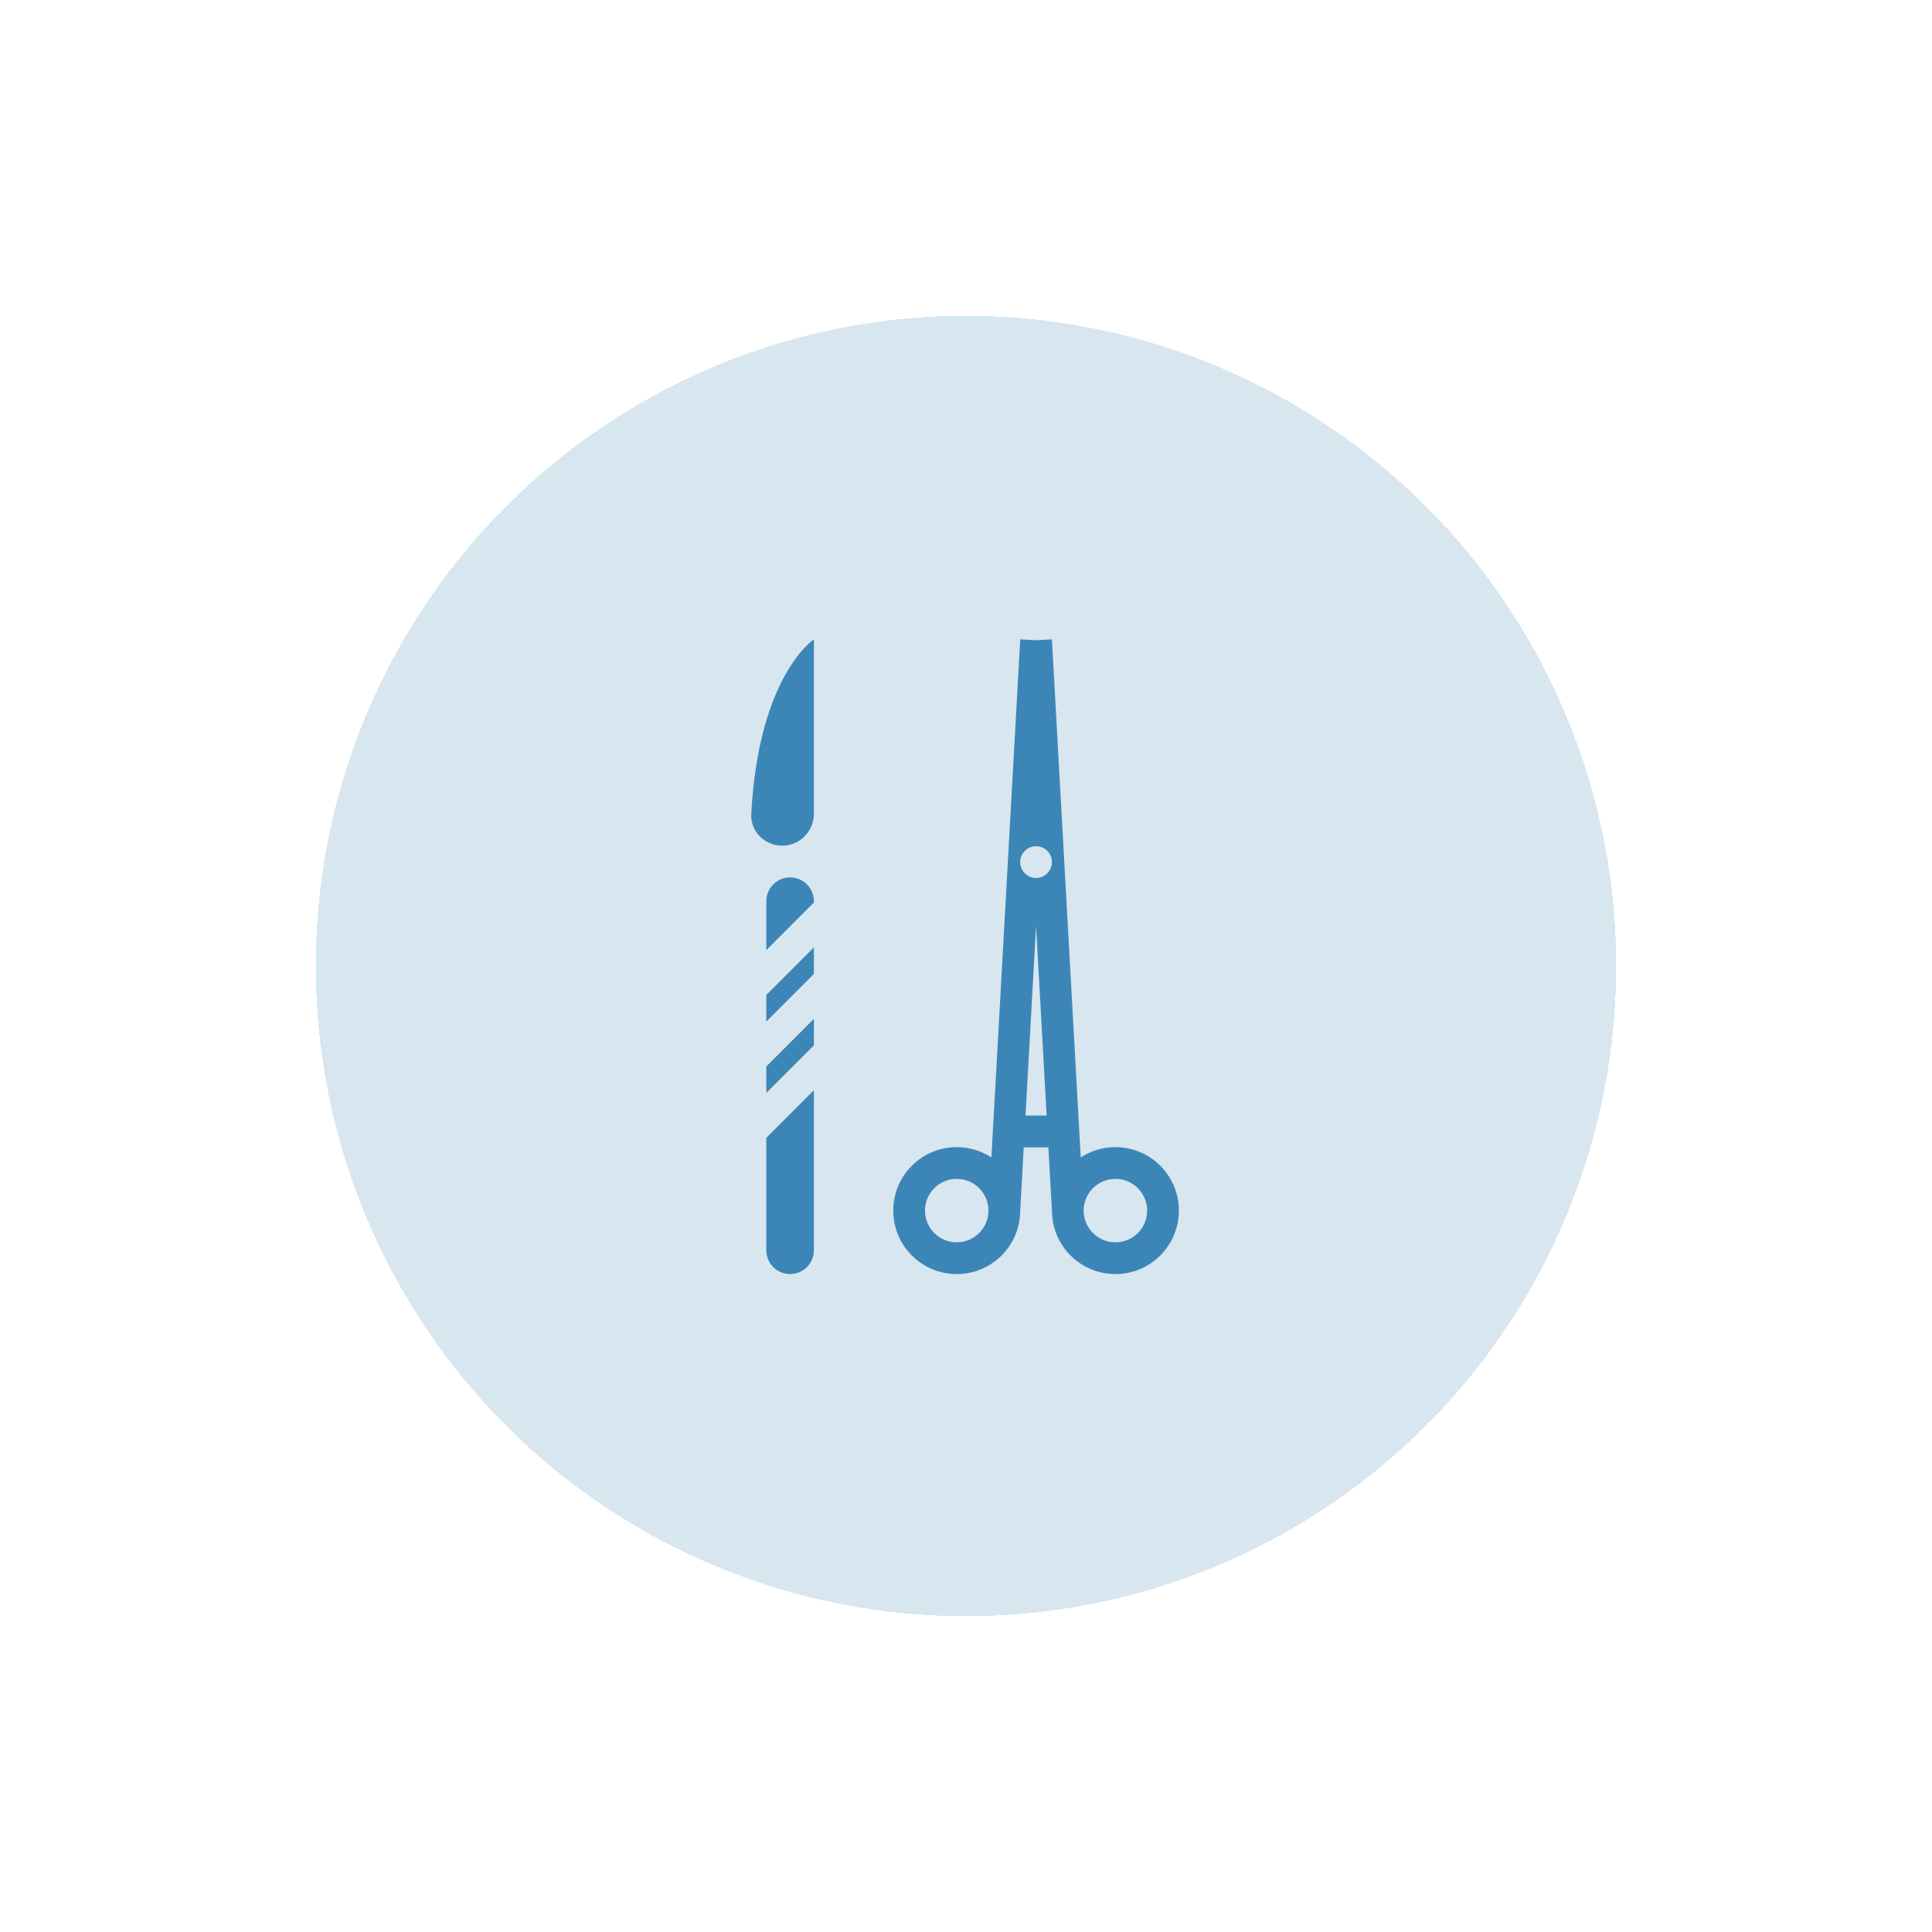 <svg width="104" height="104" viewBox="0 0 104 104" fill="none" xmlns="http://www.w3.org/2000/svg">
<g filter="url(#filter0_d_706_3800)">
<circle cx="52" cy="52" r="35" fill="#3C86B7" fill-opacity="0.2" shape-rendering="crispEdges"/>
</g>
<path fill-rule="evenodd" clip-rule="evenodd" d="M53.367 62.305C52.83 61.954 52.189 61.75 51.501 61.75C49.614 61.75 48.084 63.28 48.084 65.167C48.084 67.054 49.614 68.584 51.501 68.584C53.379 68.584 54.903 67.068 54.917 65.193L55.108 61.761H56.435L56.626 65.193C56.64 67.068 58.164 68.584 60.042 68.584C61.929 68.584 63.459 67.054 63.459 65.167C63.459 63.28 61.929 61.75 60.042 61.75C59.354 61.75 58.713 61.954 58.176 62.305L56.624 34.417L55.772 34.464L54.919 34.417L53.367 62.305ZM56.34 60.052L55.772 49.84L55.203 60.052H56.34ZM56.626 46.406C56.626 46.877 56.243 47.259 55.772 47.259C55.3 47.259 54.917 46.877 54.917 46.406C54.917 45.935 55.3 45.553 55.772 45.553C56.243 45.553 56.626 45.935 56.626 46.406ZM49.792 65.167C49.792 64.224 50.557 63.459 51.501 63.459C52.444 63.459 53.209 64.224 53.209 65.167C53.209 66.111 52.444 66.875 51.501 66.875C50.557 66.875 49.792 66.111 49.792 65.167ZM60.042 63.459C59.099 63.459 58.334 64.224 58.334 65.167C58.334 66.111 59.099 66.875 60.042 66.875C60.986 66.875 61.751 66.111 61.751 65.167C61.751 64.224 60.986 63.459 60.042 63.459Z" fill="#3C86B7"/>
<path d="M43.812 43.813V34.417C43.812 34.417 40.841 36.348 40.44 43.811C40.389 44.753 41.16 45.521 42.103 45.521C43.047 45.521 43.812 44.756 43.812 43.813Z" fill="#3C86B7"/>
<path d="M41.25 48.511C41.25 47.803 41.824 47.23 42.531 47.23C43.239 47.23 43.812 47.803 43.812 48.511V48.584L41.25 51.147V48.511Z" fill="#3C86B7"/>
<path d="M41.25 53.562V54.99L43.812 52.428V51L41.25 53.562Z" fill="#3C86B7"/>
<path d="M41.25 58.834V57.406L43.812 54.844V56.272L41.25 58.834Z" fill="#3C86B7"/>
<path d="M41.25 61.25V67.302C41.25 68.01 41.824 68.584 42.531 68.584C43.239 68.584 43.812 68.01 43.812 67.302V58.688L41.25 61.25Z" fill="#3C86B7"/>
<defs>
<filter id="filter0_d_706_3800" x="0" y="0" width="104" height="104" filterUnits="userSpaceOnUse" color-interpolation-filters="sRGB">
<feFlood flood-opacity="0" result="BackgroundImageFix"/>
<feColorMatrix in="SourceAlpha" type="matrix" values="0 0 0 0 0 0 0 0 0 0 0 0 0 0 0 0 0 0 127 0" result="hardAlpha"/>
<feOffset/>
<feGaussianBlur stdDeviation="8.5"/>
<feComposite in2="hardAlpha" operator="out"/>
<feColorMatrix type="matrix" values="0 0 0 0 0.165 0 0 0 0 0.478 0 0 0 0 0.686 0 0 0 0.1 0"/>
<feBlend mode="normal" in2="BackgroundImageFix" result="effect1_dropShadow_706_3800"/>
<feBlend mode="normal" in="SourceGraphic" in2="effect1_dropShadow_706_3800" result="shape"/>
</filter>
</defs>
</svg>
